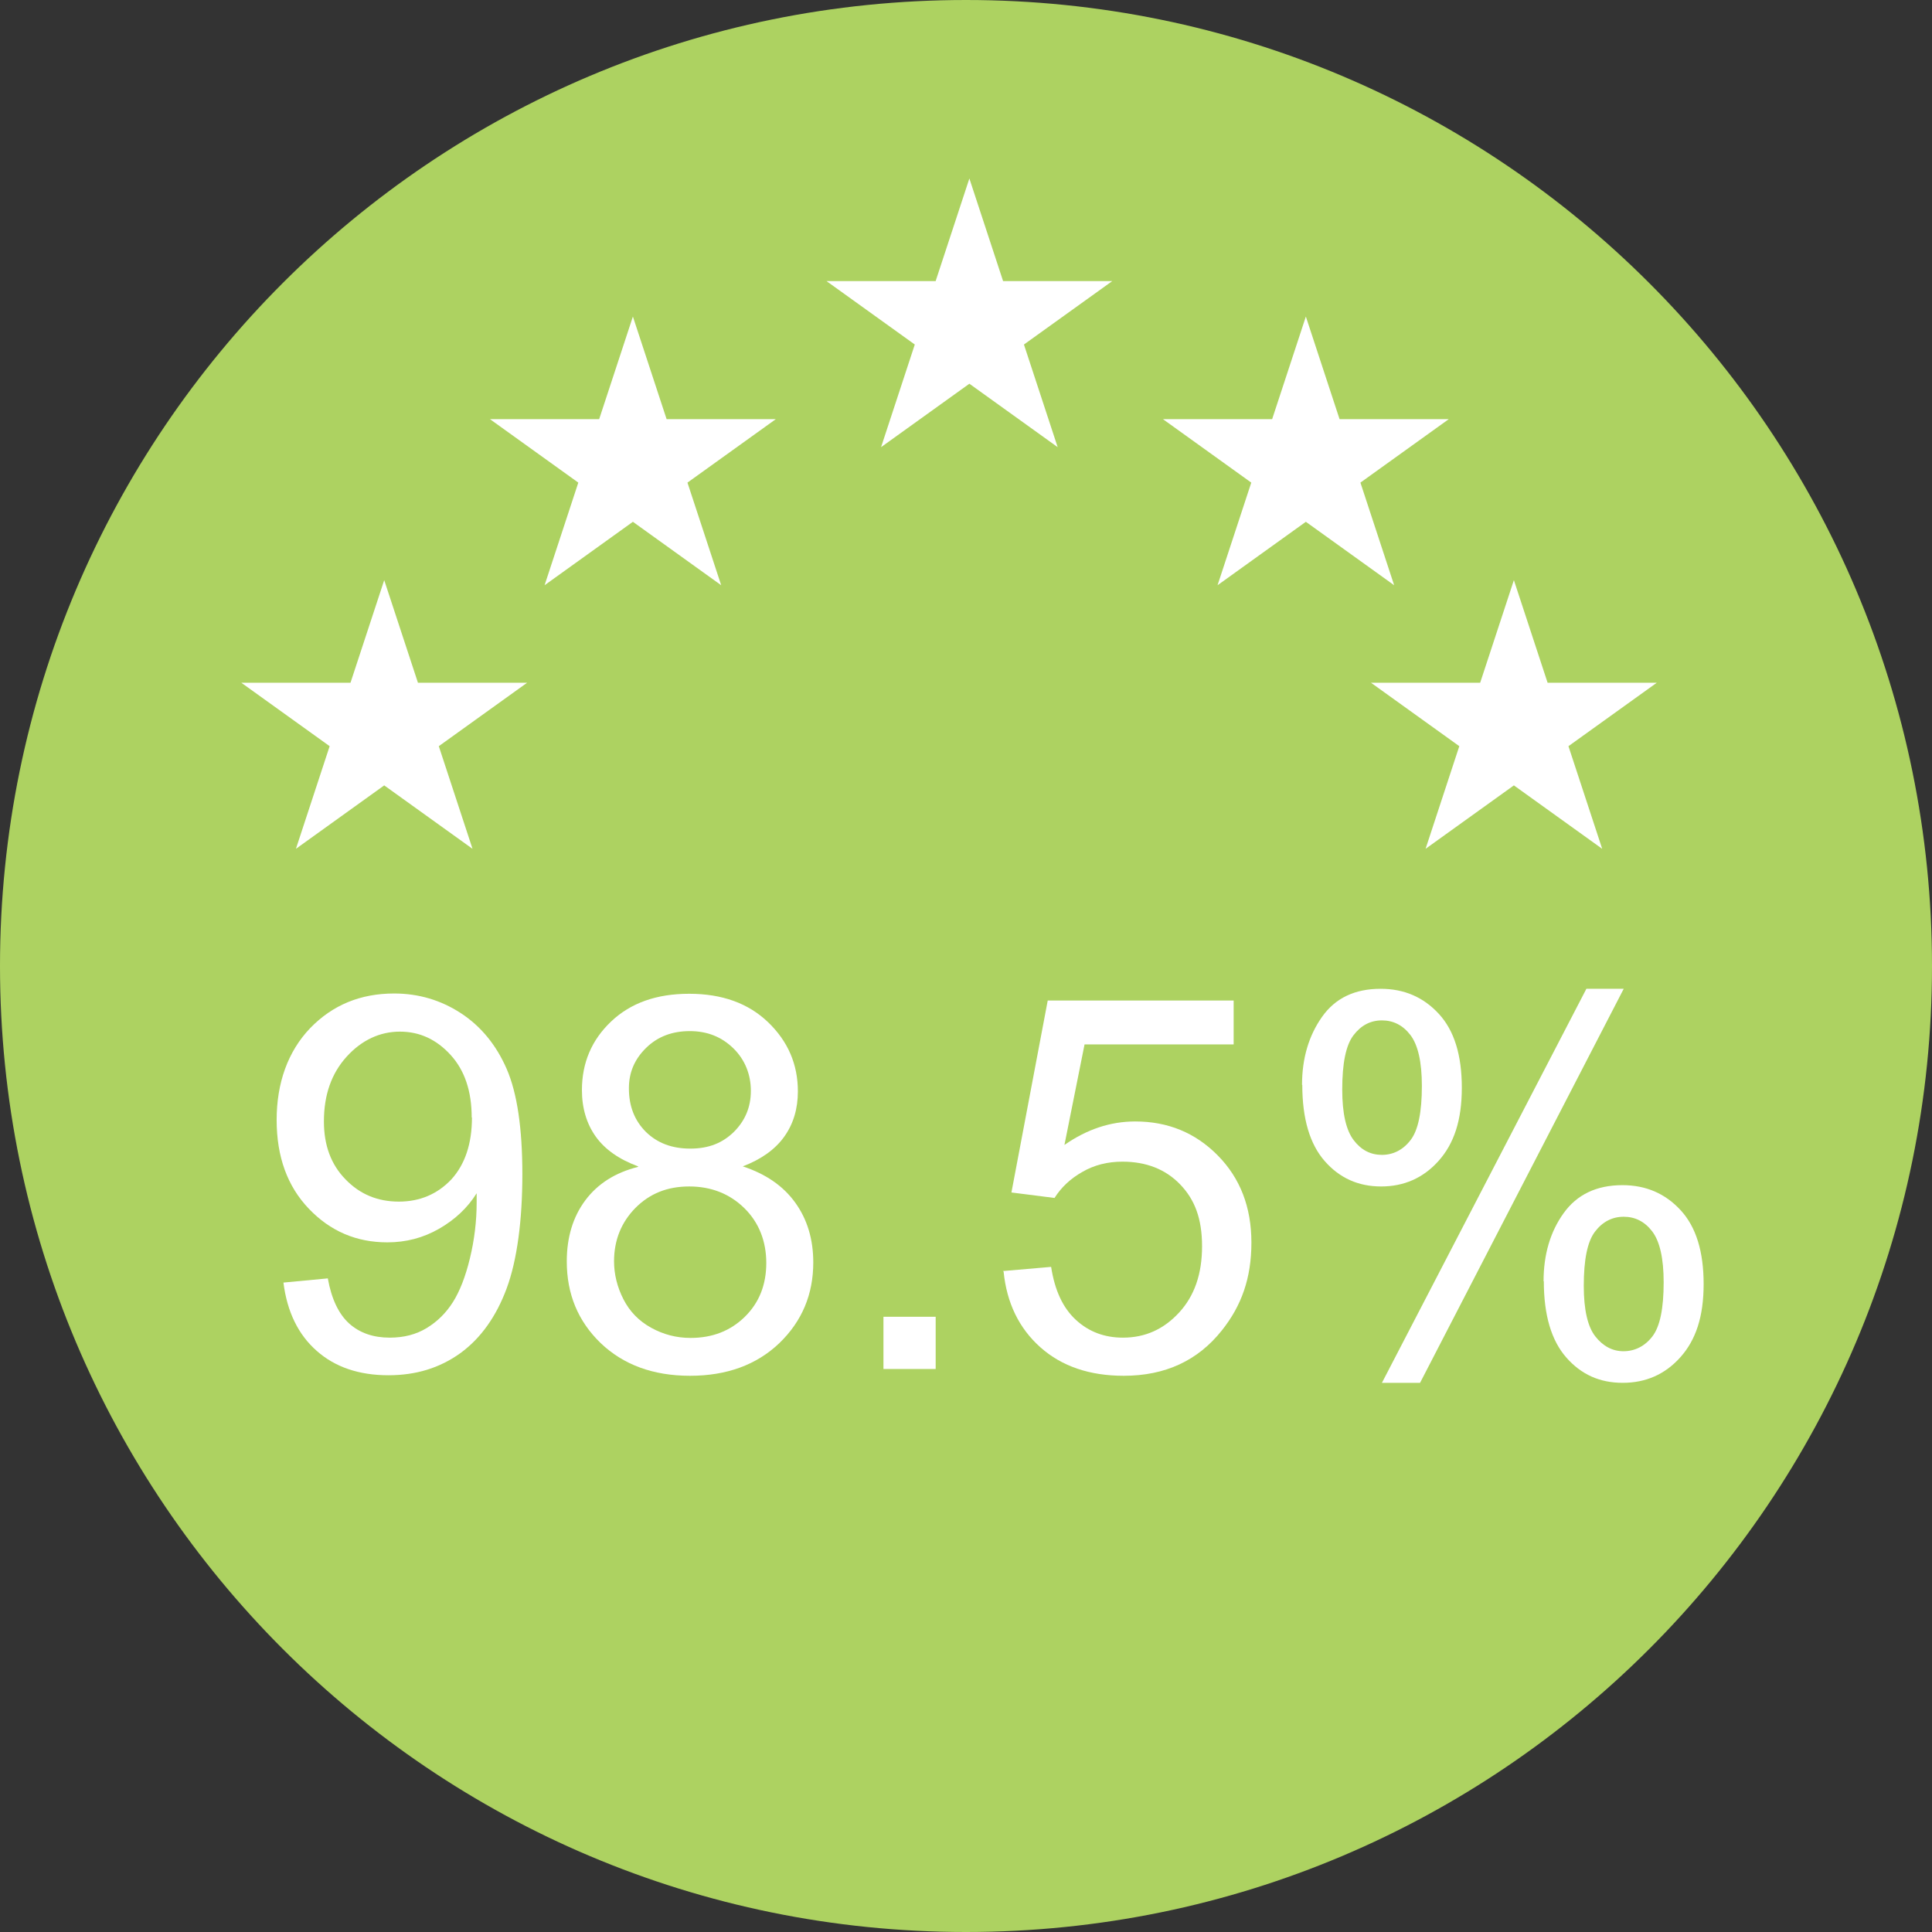 <svg width="99" height="99" viewBox="0 0 99 99" fill="none" xmlns="http://www.w3.org/2000/svg">
<rect x="0" y="0" width="99" height="99" fill="#333333" stroke="none"/>
<g id="Group 639">
<path id="Vector" d="M97 49.5C97 75.739 75.739 97 49.5 97C23.261 97 2 75.739 2 49.5C2 23.261 23.261 2 49.5 2C75.739 2 97 23.261 97 49.5Z" fill="#ADD261" stroke="#ADD261" stroke-width="4" stroke-linejoin="round"/>
<g id="Group 638">
<path id="Vector_2" d="M14.537 65.721L16.798 65.507C16.986 66.564 17.36 67.34 17.895 67.822C18.431 68.303 19.127 68.544 19.969 68.544C20.692 68.544 21.321 68.384 21.869 68.049C22.418 67.715 22.86 67.273 23.207 66.725C23.555 66.176 23.85 65.427 24.077 64.49C24.305 63.553 24.425 62.59 24.425 61.613C24.425 61.506 24.425 61.346 24.425 61.145C23.957 61.894 23.314 62.496 22.498 62.965C21.682 63.433 20.799 63.661 19.849 63.661C18.257 63.661 16.919 63.085 15.822 61.934C14.724 60.784 14.176 59.272 14.176 57.385C14.176 55.499 14.751 53.88 15.889 52.689C17.039 51.498 18.471 50.909 20.197 50.909C21.441 50.909 22.579 51.244 23.609 51.913C24.639 52.582 25.429 53.545 25.964 54.776C26.499 56.007 26.767 57.813 26.767 60.168C26.767 62.523 26.499 64.57 25.964 66.016C25.429 67.461 24.639 68.571 23.596 69.334C22.538 70.097 21.321 70.471 19.902 70.471C18.404 70.471 17.173 70.056 16.236 69.227C15.286 68.397 14.711 67.22 14.524 65.721H14.537ZM24.171 57.265C24.171 55.913 23.81 54.843 23.087 54.053C22.364 53.264 21.508 52.863 20.491 52.863C19.474 52.863 18.538 53.291 17.762 54.147C16.986 55.004 16.598 56.101 16.598 57.465C16.598 58.683 16.959 59.673 17.708 60.436C18.444 61.199 19.354 61.573 20.438 61.573C21.522 61.573 22.418 61.185 23.127 60.436C23.823 59.673 24.184 58.616 24.184 57.265H24.171Z" fill="white"/>
<path id="Vector_3" d="M32.696 59.767C31.719 59.406 30.997 58.898 30.528 58.242C30.06 57.586 29.819 56.783 29.819 55.86C29.819 54.469 30.314 53.291 31.318 52.341C32.321 51.391 33.646 50.923 35.318 50.923C36.991 50.923 38.342 51.404 39.359 52.381C40.376 53.358 40.885 54.535 40.885 55.927C40.885 56.81 40.657 57.586 40.189 58.242C39.72 58.898 39.011 59.406 38.061 59.767C39.239 60.155 40.135 60.771 40.751 61.627C41.366 62.483 41.674 63.5 41.674 64.691C41.674 66.324 41.099 67.702 39.934 68.826C38.77 69.936 37.245 70.498 35.358 70.498C33.472 70.498 31.947 69.936 30.782 68.826C29.618 67.702 29.043 66.31 29.043 64.638C29.043 63.393 29.364 62.35 29.993 61.507C30.622 60.664 31.518 60.088 32.696 59.794V59.767ZM31.465 64.624C31.465 65.293 31.625 65.949 31.947 66.578C32.268 67.207 32.736 67.688 33.365 68.036C33.994 68.384 34.663 68.558 35.385 68.558C36.509 68.558 37.432 68.197 38.168 67.474C38.904 66.752 39.266 65.829 39.266 64.718C39.266 63.607 38.891 62.644 38.142 61.908C37.392 61.172 36.442 60.797 35.318 60.797C34.194 60.797 33.298 61.159 32.562 61.895C31.839 62.631 31.465 63.541 31.465 64.638V64.624ZM32.227 55.78C32.227 56.69 32.522 57.426 33.097 58.001C33.686 58.576 34.435 58.857 35.372 58.857C36.309 58.857 37.018 58.576 37.606 58.001C38.182 57.426 38.476 56.73 38.476 55.9C38.476 55.071 38.182 54.308 37.58 53.719C36.977 53.131 36.242 52.836 35.345 52.836C34.449 52.836 33.699 53.117 33.111 53.693C32.522 54.268 32.227 54.95 32.227 55.753V55.78Z" fill="white"/>
<path id="Vector_4" d="M45.27 70.15V67.474H47.946V70.15H45.27Z" fill="white"/>
<path id="Vector_5" d="M51.387 65.132L53.862 64.918C54.049 66.123 54.464 67.019 55.133 67.635C55.802 68.25 56.605 68.544 57.542 68.544C58.679 68.544 59.629 68.116 60.418 67.26C61.208 66.404 61.596 65.28 61.596 63.861C61.596 62.443 61.221 61.466 60.472 60.69C59.723 59.914 58.733 59.526 57.515 59.526C56.752 59.526 56.07 59.7 55.468 60.048C54.852 60.396 54.384 60.837 54.036 61.386L51.828 61.105L53.688 51.27H63.215V53.518H55.575L54.544 58.67C55.695 57.867 56.899 57.466 58.17 57.466C59.843 57.466 61.248 58.041 62.399 59.205C63.549 60.369 64.125 61.854 64.125 63.674C64.125 65.494 63.616 66.912 62.613 68.17C61.382 69.722 59.709 70.498 57.582 70.498C55.842 70.498 54.411 70.016 53.313 69.04C52.216 68.063 51.587 66.765 51.427 65.159L51.387 65.132Z" fill="white"/>
<path id="Vector_6" d="M66.719 55.592C66.719 54.227 67.067 53.063 67.749 52.1C68.431 51.136 69.435 50.668 70.746 50.668C71.95 50.668 72.941 51.096 73.73 51.953C74.519 52.809 74.907 54.067 74.907 55.739C74.907 57.412 74.506 58.602 73.717 59.486C72.927 60.369 71.937 60.797 70.773 60.797C69.609 60.797 68.645 60.369 67.883 59.499C67.12 58.629 66.732 57.331 66.732 55.592H66.719ZM70.813 52.287C70.224 52.287 69.743 52.541 69.355 53.05C68.967 53.558 68.779 54.481 68.779 55.833C68.779 57.064 68.98 57.92 69.368 58.428C69.756 58.937 70.238 59.178 70.813 59.178C71.388 59.178 71.897 58.924 72.285 58.415C72.673 57.907 72.86 56.983 72.86 55.645C72.86 54.414 72.66 53.545 72.272 53.036C71.883 52.528 71.388 52.287 70.813 52.287ZM70.813 70.859L81.29 50.668H83.203L72.767 70.859H70.813ZM79.096 65.654C79.096 64.276 79.443 63.112 80.126 62.162C80.808 61.212 81.812 60.73 83.136 60.73C84.341 60.73 85.331 61.158 86.12 62.014C86.91 62.871 87.298 64.129 87.298 65.801C87.298 67.474 86.896 68.664 86.107 69.547C85.317 70.431 84.327 70.859 83.15 70.859C81.972 70.859 81.022 70.431 80.26 69.561C79.497 68.691 79.109 67.393 79.109 65.654H79.096ZM83.203 62.349C82.615 62.349 82.12 62.603 81.731 63.112C81.343 63.62 81.156 64.543 81.156 65.895C81.156 67.112 81.357 67.982 81.745 68.477C82.133 68.972 82.615 69.24 83.19 69.24C83.765 69.24 84.287 68.986 84.675 68.477C85.063 67.969 85.25 67.045 85.25 65.707C85.25 64.476 85.05 63.607 84.662 63.098C84.274 62.59 83.779 62.349 83.203 62.349Z" fill="white"/>
</g>
<g id="Group 634">
<path id="Vector_7" d="M77.575 29.727L79.303 34.986H84.896L80.371 38.236L82.1 43.495L77.575 40.245L73.05 43.495L74.778 38.236L70.254 34.986H75.847L77.575 29.727Z" fill="white"/>
<path id="Vector_8" d="M66.915 16.221L68.643 21.48H74.236L69.711 24.73L71.439 29.988L66.915 26.738L62.39 29.988L64.118 24.73L59.594 21.48H65.187L66.915 16.221Z" fill="white"/>
<path id="Vector_9" d="M49.673 9.146L51.401 14.404H56.994L52.469 17.654L54.197 22.913L49.673 19.663L45.148 22.913L46.876 17.654L42.352 14.404H47.944L49.673 9.146Z" fill="white"/>
<path id="Vector_10" d="M32.431 16.221L34.159 21.48H39.752L35.227 24.73L36.955 29.988L32.431 26.738L27.906 29.988L29.634 24.73L25.109 21.48H30.702L32.431 16.221Z" fill="white"/>
<path id="Vector_11" d="M19.688 29.727L21.417 34.986H27.009L22.485 38.236L24.213 43.495L19.688 40.245L15.164 43.495L16.892 38.236L12.367 34.986H17.96L19.688 29.727Z" fill="white"/>
</g>
</g>
</svg>
